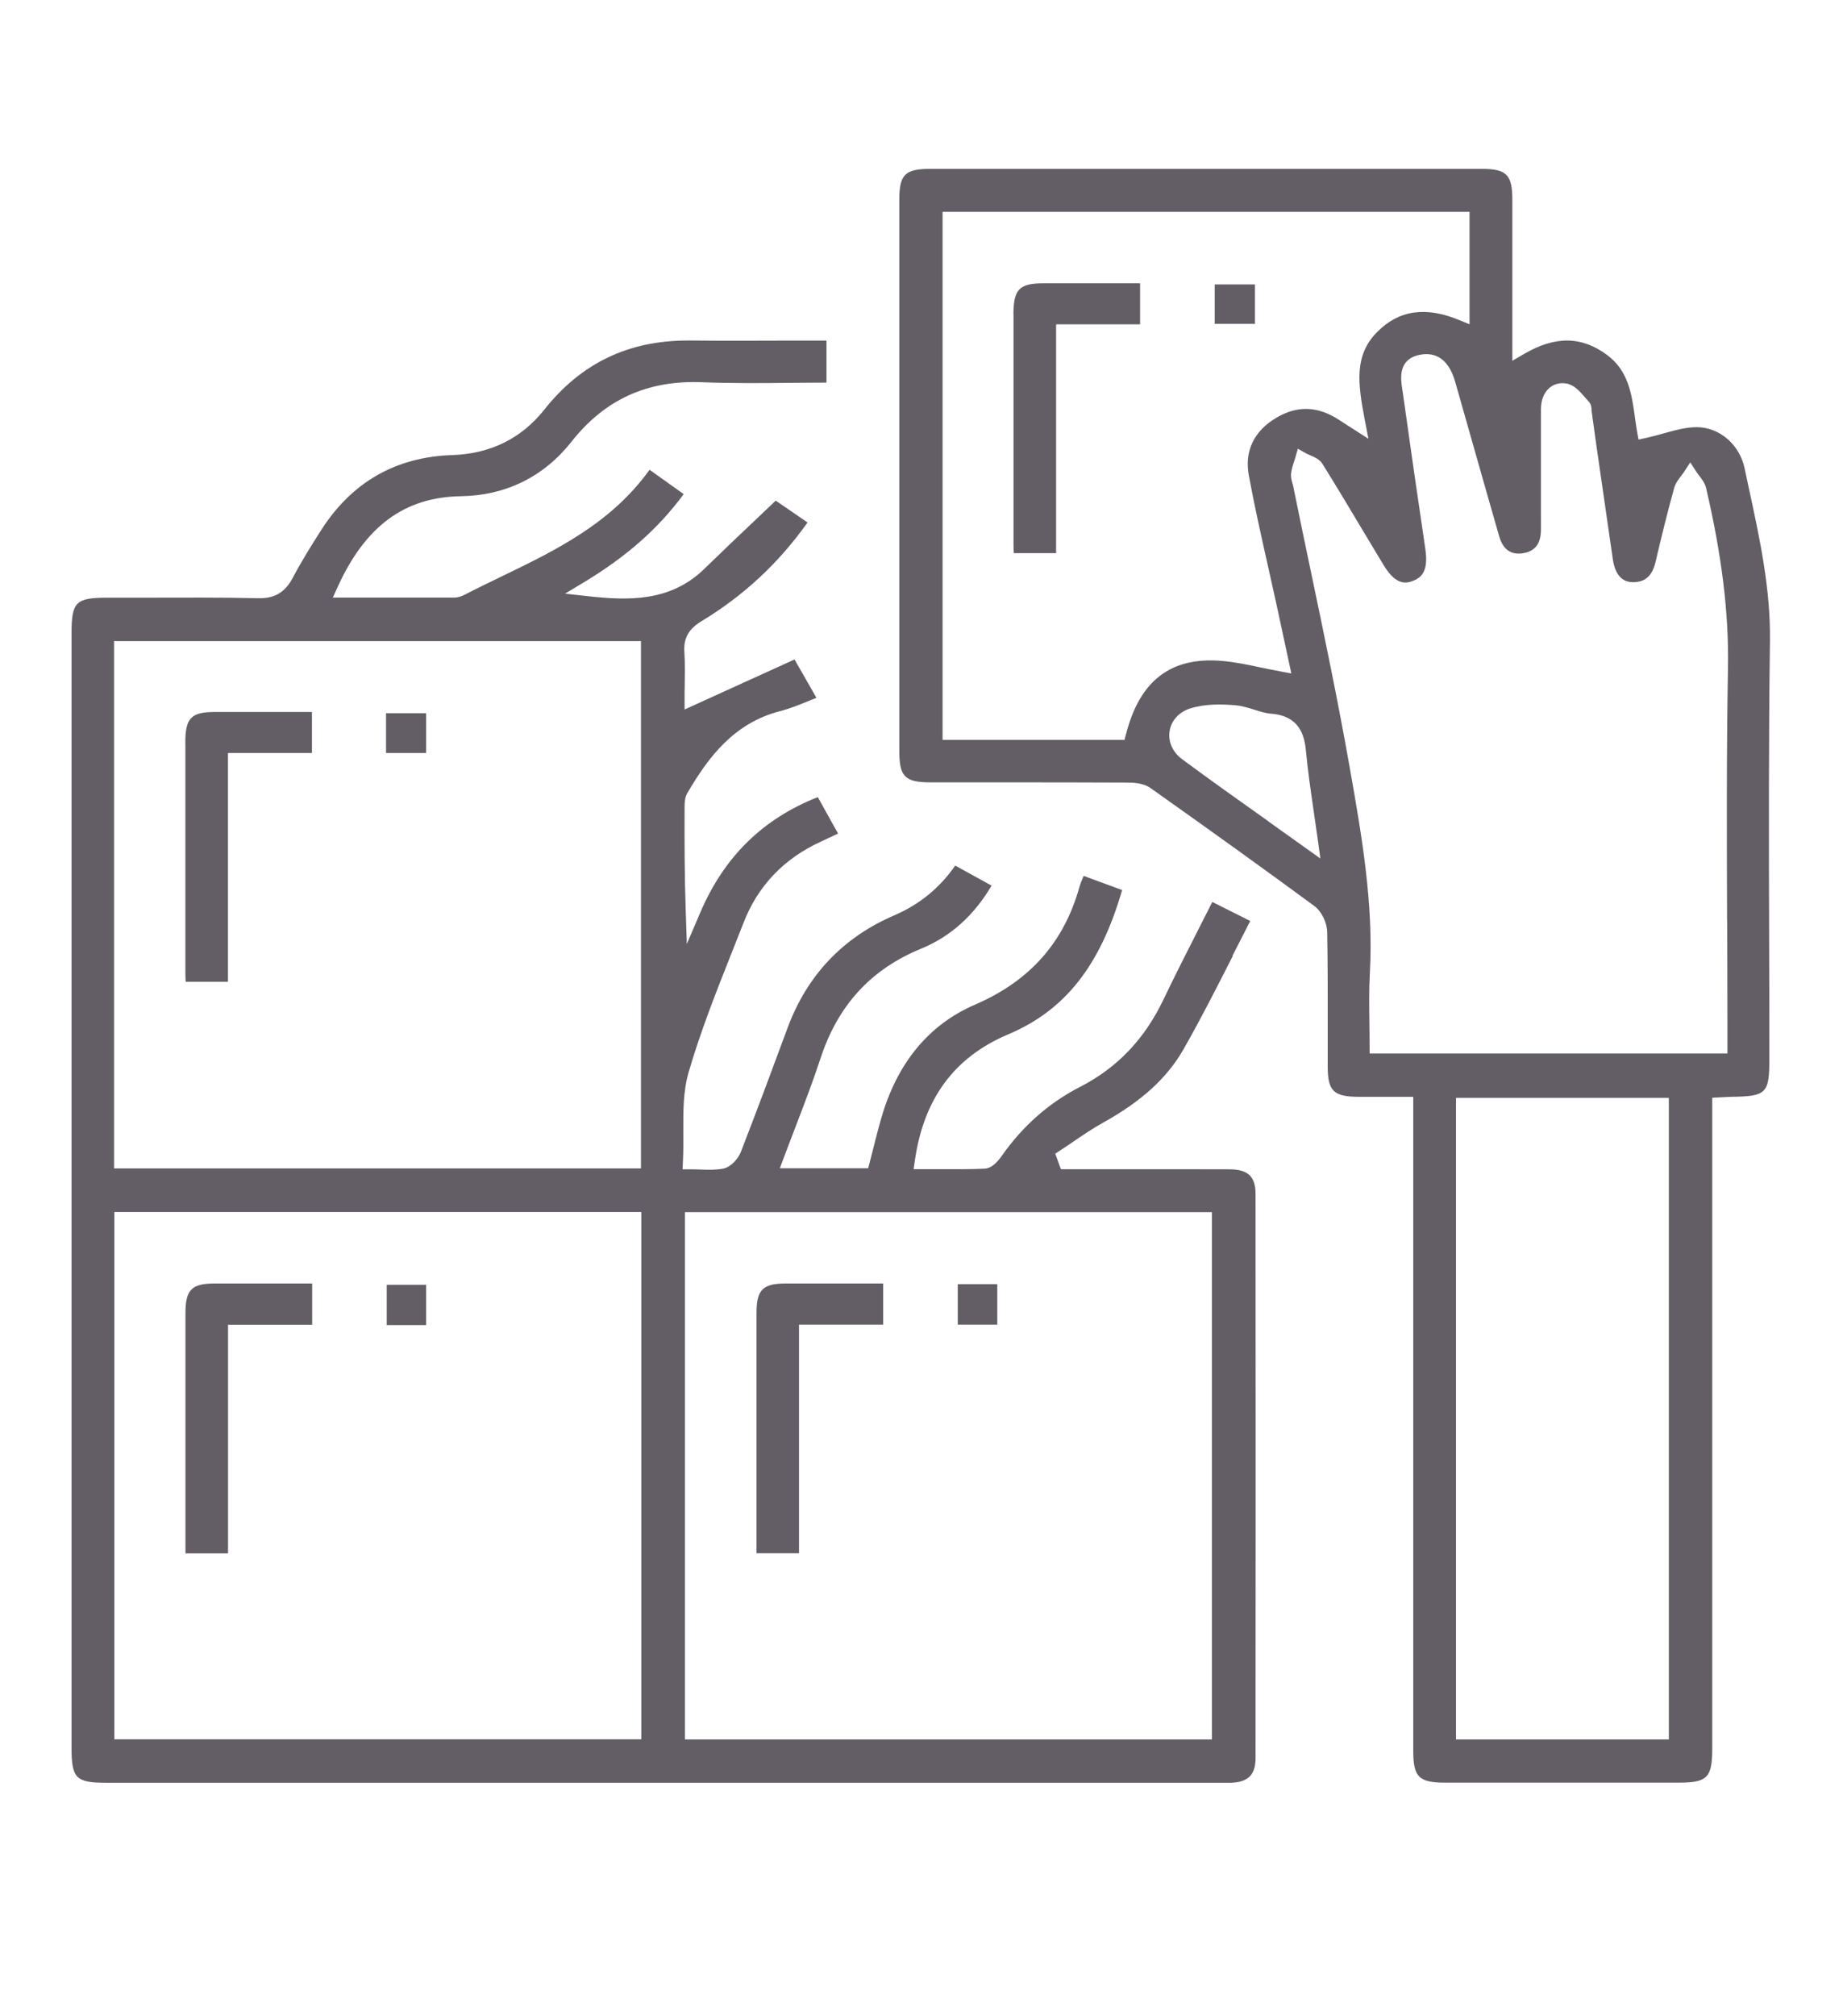 <?xml version="1.0" encoding="UTF-8"?>
<svg id="Layer_1" data-name="Layer 1" xmlns="http://www.w3.org/2000/svg" version="1.1" viewBox="0 0 246.25 269.22">
  <defs>
    <style>
      .cls-1 {
        fill: #635e66;
        stroke-width: 0px;
      }
    </style>
  </defs>
  <path class="cls-1" d="M164.67,127.64c.79-1.55,1.58-3.1,2.38-4.66l-5.07-2.54c-.6,1.19-1.2,2.36-1.79,3.53-1.64,3.23-3.24,6.38-4.77,9.57-2.53,5.27-6.17,9.06-11.12,11.6-4.12,2.11-7.64,5.2-10.44,9.19-.78,1.12-1.53,1.68-2.28,1.72-2.05.1-4.14.08-6.16.07h-3.35s.17-1.17.17-1.17c1.2-8.29,5.29-13.8,12.49-16.84,7.56-3.19,12.28-9.15,15.2-19.26l-5.14-1.89s-.02.03-.02.05c-.22.52-.41.96-.54,1.42-2.08,7.43-6.64,12.57-13.95,15.72-6.18,2.67-10.4,7.77-12.53,15.16-.39,1.34-.73,2.69-1.07,4.04l-.68,2.65h-11.8l.51-1.37c.53-1.42,1.07-2.82,1.6-4.2,1.19-3.11,2.32-6.05,3.31-9.07,2.33-7.12,6.73-11.92,13.45-14.68,3.91-1.6,7.07-4.43,9.42-8.42l-4.86-2.68c-2.08,3-4.76,5.19-8.17,6.66-6.85,2.95-11.64,8.01-14.24,15.05-1.95,5.27-4.04,10.89-6.22,16.5-.36.93-1.31,2.03-2.34,2.25-1,.2-1.99.17-3.05.13-.43-.02-.88-.03-1.35-.03h-1.06l.05-1.06c.06-1.3.06-2.59.05-3.85-.01-2.84-.03-5.52.72-8.08,1.58-5.42,3.69-10.75,5.74-15.91.54-1.35,1.07-2.7,1.6-4.05,1.91-4.91,5.38-8.54,10.31-10.8l2.31-1.08-2.71-4.87c-7.37,2.91-12.52,7.97-15.71,15.43l-1.79,4.18-.15-4.54c-.15-4.44-.17-8.71-.15-13.75,0-.6.03-1.29.38-1.88,2.77-4.73,6.19-9.33,12.38-10.92,1.31-.34,2.59-.86,3.95-1.41.3-.12.6-.25.91-.37l-2.93-5.12-14.69,6.68v-1.57c0-.56,0-1.13.02-1.73.02-1.42.05-2.9-.05-4.36-.12-1.85.56-3.08,2.29-4.13,5.65-3.42,10.29-7.73,14.17-13.18l-4.25-2.92-2.58,2.45c-2.38,2.25-4.68,4.44-6.96,6.66-4.58,4.46-10.24,4.24-15.65,3.64l-2.96-.33,2.56-1.54c5.7-3.44,9.94-7.19,13.29-11.75l-4.56-3.25c-5.15,7.18-12.59,10.78-19.8,14.26-1.65.8-3.31,1.6-4.93,2.44-.32.16-.81.36-1.36.37-3.94,0-7.87,0-11.92,0h-4.31l.65-1.43c3.71-8.15,8.96-12,16.5-12.11,5.96-.09,11.06-2.61,14.75-7.29,4.43-5.62,10.13-8.22,17.42-7.93,4.02.16,8.16.12,12.16.08,1.49-.01,2.98-.03,4.48-.03v-5.61h-5c-4.45.02-8.83.03-13.21-.01-.1,0-.2,0-.29,0-7.99,0-14.28,3.02-19.21,9.24-3.06,3.85-7.2,5.89-12.32,6.06-7.49.25-13.35,3.59-17.43,9.93-1.3,2.02-2.66,4.2-3.86,6.47-1.03,1.95-2.45,2.77-4.61,2.71-4.93-.11-9.94-.08-14.79-.07h-5.45c-4.13.01-4.7.59-4.7,4.73v148.81c0,4.14.57,4.71,4.71,4.71h149.25c.31,0,.62,0,.93,0,2.32-.08,3.3-1.06,3.31-3.28.02-25.12.02-50.24,0-75.36,0-2.32-1.02-3.27-3.5-3.28-4.65-.02-9.31-.01-13.96-.01h-8.55s-.75-2.08-.75-2.08l.67-.44c.59-.38,1.16-.77,1.75-1.17,1.28-.87,2.6-1.77,3.99-2.54,5.13-2.85,8.54-5.96,10.73-9.8,2.31-4.05,4.38-8.13,6.58-12.45ZM15.24,85.61h70.4v70.41H15.24v-70.41ZM85.69,232.25H15.28v-70.41h70.41v70.41ZM161.93,161.86v70.41h-70.41v-70.41h70.41Z"/>
  <path class="cls-1" d="M233.73,65.48l-.62-2.92c-.67-3.2-3.37-5.52-6.41-5.52h-.02c-1.41,0-2.88.41-4.43.84-.75.21-1.51.42-2.29.59l-1.03.23-.19-1.04c-.11-.62-.2-1.27-.29-1.93-.42-3.04-.85-6.18-3.67-8.29-3.43-2.57-6.99-2.62-11.19-.15l-1.52.89v-7.9c0-4.62,0-9.1,0-13.58,0-3.37-.77-4.15-4.09-4.15-24.56,0-49.12,0-73.68,0-3.37,0-4.14.76-4.14,4.08,0,24.56,0,49.13,0,73.69,0,3.37.76,4.14,4.09,4.15h9.02c5.81,0,11.63,0,17.45.03,1.33,0,2.32.25,3.02.74,8.56,6.06,15.51,11.06,21.87,15.74.96.7,1.7,2.21,1.72,3.5.08,4.25.08,8.56.07,12.74v5.17c0,3.3.78,4.06,4.16,4.07,1.42,0,2.83,0,4.3,0h1.96s1.01,0,1.01,0v87.36c0,3.47.76,4.22,4.25,4.22h31.24c3.79,0,4.45-.67,4.46-4.5v-86.96l1.67-.08c.35-.02.6-.03.86-.04,4.72-.06,5.1-.44,5.1-5.07,0-5.42-.01-10.83-.03-16.25-.04-12.97-.07-26.38.11-39.57.09-6.87-1.35-13.6-2.76-20.1ZM150.44,98.04l-.19.76h-24.31V28.29h70.41v15.01l-1.4-.57c-4.48-1.85-8.07-1.32-10.96,1.62-3.04,3.09-2.61,6.72-1.6,11.92l.45,2.32-2.81-1.8c-.42-.26-.72-.46-1.02-.66-2.9-1.93-5.69-2.03-8.55-.3-2.95,1.78-4.19,4.43-3.6,7.66.73,3.96,1.63,7.97,2.5,11.85.38,1.7.77,3.41,1.14,5.11l2.04,9.48-1.49-.28c-.91-.17-1.79-.35-2.65-.53-1.79-.38-3.48-.73-5.16-.87-6.81-.57-10.97,2.64-12.79,9.8ZM169.46,109.66c-3.99-2.83-7.77-5.51-11.5-8.27-1.29-.95-1.92-2.38-1.68-3.8.24-1.41,1.27-2.53,2.78-3,1.99-.63,4.22-.56,5.94-.42.93.07,1.79.35,2.63.61.77.24,1.49.47,2.19.52,3.75.28,4.47,2.8,4.67,4.97.25,2.65.64,5.31,1.05,8.14.18,1.26.37,2.55.56,3.9l.32,2.33-6.97-4.97ZM222.98,232.27h-28.44v-85.67h28.44v85.67ZM230.77,122.91c.02,4.66.04,9.32.04,13.98v3.79h-47.81v-1.01c0-1.06-.02-2.1-.03-3.13-.03-2.28-.06-4.42.06-6.62.52-9.25-1.11-18.49-2.69-27.43-1.55-8.8-3.41-17.69-5.21-26.28-.79-3.76-1.58-7.53-2.34-11.29-.02-.12-.06-.25-.1-.37-.1-.37-.24-.83-.18-1.34.06-.55.22-1.05.38-1.53.06-.18.11-.35.17-.53l.35-1.23,1.12.63c.17.09.35.17.54.25.58.25,1.25.53,1.64,1.16,1.94,3.12,3.82,6.26,5.7,9.41l2.44,4.06c1.59,2.63,2.89,2.56,3.96,2.13,1.11-.44,2.08-1.27,1.63-4.29-1.04-6.99-2.05-13.99-3.03-21l-.05-.31c-.21-1.37-.59-3.93,2.24-4.56,1.63-.36,3.81-.03,4.84,3.61l1.89,6.65c1.32,4.65,2.64,9.3,3.98,13.95.5,1.73,1.53,2.51,3.13,2.27,1.61-.23,2.41-1.22,2.45-3.02.01-.57,0-1.13,0-1.7v-.67s0-13.83,0-13.83c0-1.22.4-2.24,1.13-2.86.61-.52,1.4-.73,2.25-.59,1.04.16,1.79,1.03,2.45,1.79.18.21.36.41.53.59.4.41.41.94.41,1.29l.56,4.06c.75,5.24,1.51,10.47,2.27,15.71.3,2.04,1.2,3.08,2.68,3.09h.01c1.68,0,2.6-.84,3.05-2.81.8-3.46,1.6-6.64,2.45-9.73.18-.66.58-1.18.93-1.64.13-.17.26-.34.38-.51l.85-1.31.85,1.31c.11.17.24.33.36.49.35.46.76.98.91,1.64,2.12,9.1,3.05,16.74,2.92,24.03-.2,11.23-.16,22.65-.12,33.69Z"/>
  <path class="cls-1" d="M24.77,99.24c0,10.24,0,20.47,0,30.71,0,.38.02.76.04,1.15h5.65v-30.55h11.22v-5.48h-3.02c-3.31,0-6.58,0-9.85,0-3.29,0-4.05.78-4.05,4.16Z"/>
  <rect class="cls-1" x="51.58" y="95.24" width="5.35" height="5.31"/>
  <path class="cls-1" d="M41.7,171.39h-3.35c-3.27,0-6.51,0-9.74,0-3,.01-3.82.85-3.83,3.91,0,7.31,0,14.63,0,21.94v10.18h5.69v-30.53h11.24v-5.49Z"/>
  <rect class="cls-1" x="51.67" y="171.56" width="5.26" height="5.38"/>
  <path class="cls-1" d="M118,171.39h-3.35c-3.27,0-6.51,0-9.74,0-3,.01-3.82.85-3.83,3.91,0,7.31,0,14.62,0,21.93v10.18h5.68v-30.53h11.24v-5.5Z"/>
  <rect class="cls-1" x="127.97" y="171.48" width="5.28" height="5.4"/>
  <path class="cls-1" d="M135.42,42c0,10.24,0,20.48,0,30.71,0,.38.02.76.04,1.15h5.65v-30.55h11.22v-5.48h-3.33c-3.2,0-6.37,0-9.54,0-3.29,0-4.04.79-4.05,4.16Z"/>
  <rect class="cls-1" x="162.3" y="37.98" width="5.38" height="5.26"/>
</svg>